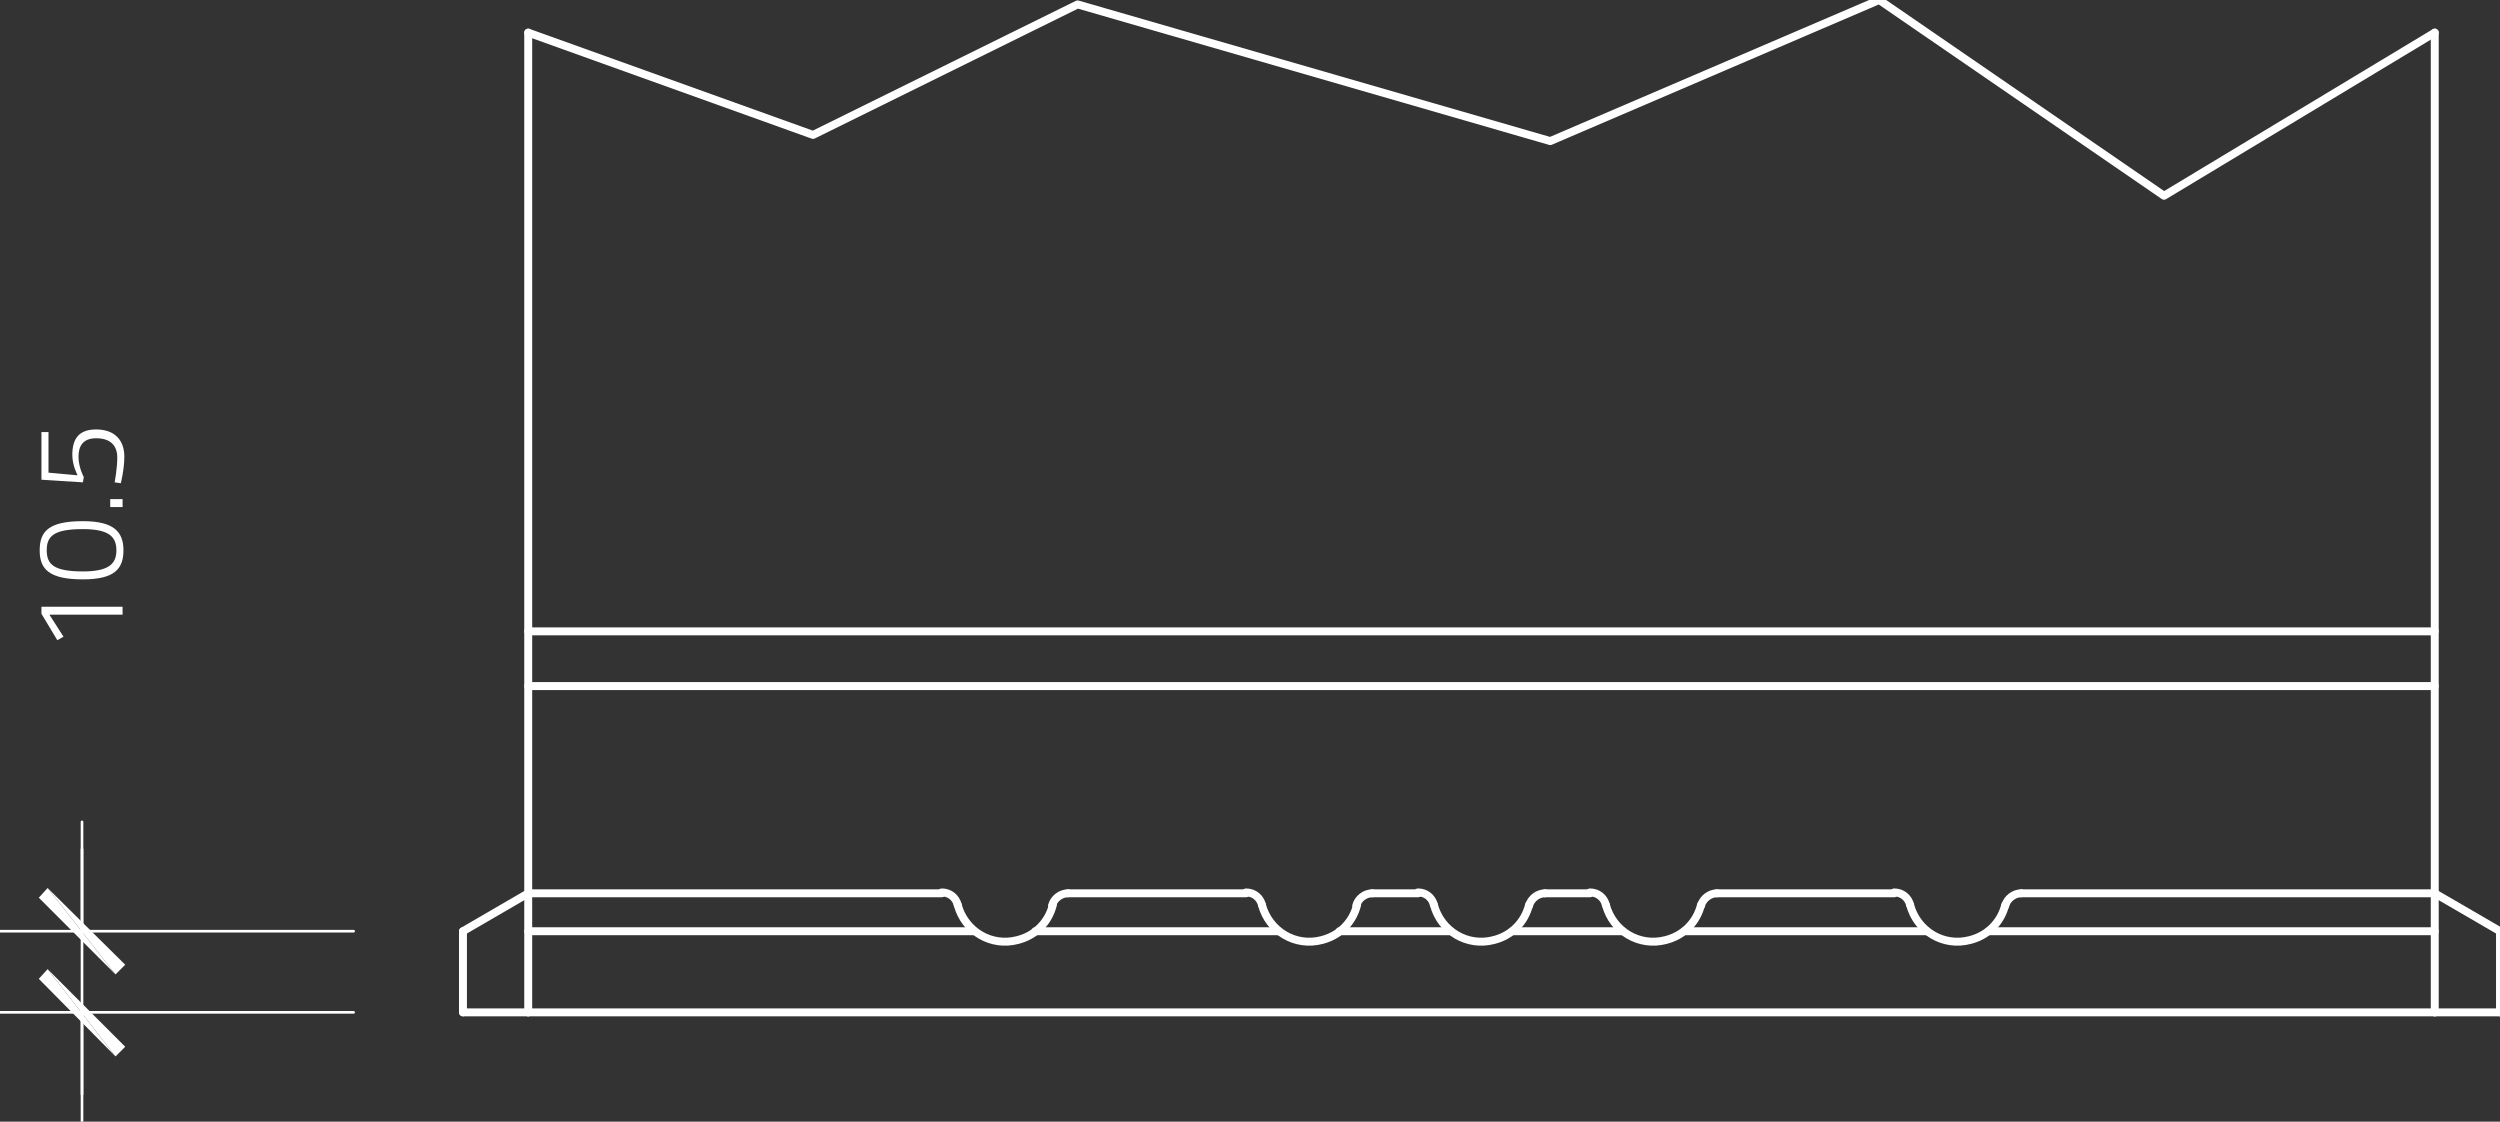 <?xml version="1.0" encoding="utf-8"?>
<!-- Generator: Adobe Illustrator 24.1.0, SVG Export Plug-In . SVG Version: 6.00 Build 0)  -->
<svg version="1.1" id="Ebene_1" xmlns="http://www.w3.org/2000/svg" xmlns:xlink="http://www.w3.org/1999/xlink" x="0px" y="0px"
	 viewBox="0 0 283.5 127.2" width="283.5" height="127.2" style="enable-background:new 0 0 283.5 127.2;" xml:space="preserve">
<rect x="0" y="0" width="283.5" height="127.2" fill="#333333" stroke="none"/>
<style type="text/css">
	.st0{fill:none;stroke:#FFFFFF;stroke-width:0.9;stroke-linecap:round;stroke-linejoin:round;stroke-miterlimit:10;}
	.st1{fill:#FFFFFF;}
	.st2{fill:none;stroke:#FFFFFF;stroke-width:0.3;stroke-linecap:round;stroke-linejoin:round;stroke-miterlimit:10;}
	.st3{fill:none;}
</style>
<g id="LINE_329_">
	<line class="st0" x1="59.9" y1="114.8" x2="276.1" y2="114.8"/>
</g>
<g id="LINE_330_">
	<line class="st0" x1="276.1" y1="114.8" x2="276.1" y2="3.7"/>
</g>
<g id="LINE_331_">
	<line class="st0" x1="59.9" y1="3.7" x2="59.9" y2="114.8"/>
</g>
<g id="LINE_332_">
	<line class="st0" x1="59.9" y1="77.8" x2="276.1" y2="77.8"/>
</g>
<g id="LINE_333_">
	<line class="st0" x1="59.9" y1="71.6" x2="276.1" y2="71.6"/>
</g>
<g id="LINE_334_">
	<line class="st0" x1="59.9" y1="101.3" x2="106.8" y2="101.3"/>
</g>
<g id="LINE_335_">
	<line class="st0" x1="59.9" y1="105.6" x2="110.4" y2="105.6"/>
</g>
<g id="ARC_53_">
	<path class="st0" d="M162.6,102.6c0.8,3,3.8,4.8,6.8,4c2-0.5,3.5-2,4-4"/>
</g>
<g id="ARC_54_">
	<path class="st0" d="M108.6,102.6c0.8,3,3.8,4.8,6.8,4c2-0.5,3.5-2,4-4"/>
</g>
<g id="ARC_55_">
	<path class="st0" d="M216.6,102.6c0.8,3,3.8,4.8,6.8,4c2-0.5,3.5-2,4-4"/>
</g>
<g id="LINE_336_">
	<line class="st0" x1="117.4" y1="105.6" x2="145" y2="105.6"/>
</g>
<g id="LINE_337_">
	<line class="st0" x1="171.5" y1="105.6" x2="184" y2="105.6"/>
</g>
<g id="LINE_338_">
	<line class="st0" x1="225.5" y1="105.6" x2="276.1" y2="105.6"/>
</g>
<g id="LINE_339_">
	<line class="st0" x1="229.2" y1="101.3" x2="276.1" y2="101.3"/>
</g>
<g id="LINE_340_">
	<line class="st0" x1="175.2" y1="101.3" x2="180.3" y2="101.3"/>
</g>
<g id="LINE_341_">
	<line class="st0" x1="121.1" y1="101.3" x2="141.3" y2="101.3"/>
</g>
<g id="ARC_56_">
	<path class="st0" d="M108.6,102.6c-0.2-0.8-0.9-1.4-1.8-1.4"/>
</g>
<g id="ARC_57_">
	<path class="st0" d="M121.1,101.3c-0.8,0-1.6,0.6-1.8,1.4"/>
</g>
<g id="ARC_58_">
	<path class="st0" d="M162.6,102.6c-0.2-0.8-0.9-1.4-1.8-1.4"/>
</g>
<g id="ARC_59_">
	<path class="st0" d="M175.2,101.3c-0.8,0-1.6,0.6-1.8,1.4"/>
</g>
<g id="ARC_60_">
	<path class="st0" d="M216.6,102.6c-0.2-0.8-0.9-1.4-1.8-1.4"/>
</g>
<g id="ARC_61_">
	<path class="st0" d="M229.2,101.3c-0.8,0-1.6,0.6-1.8,1.4"/>
</g>
<g id="ARC_62_">
	<path class="st0" d="M143.1,102.6c0.8,3,3.8,4.8,6.8,4c2-0.5,3.5-2,4-4"/>
</g>
<g id="ARC_63_">
	<path class="st0" d="M143.1,102.6c-0.2-0.8-0.9-1.4-1.8-1.4"/>
</g>
<g id="ARC_64_">
	<path class="st0" d="M155.6,101.3c-0.8,0-1.6,0.6-1.8,1.4"/>
</g>
<g id="ARC_65_">
	<path class="st0" d="M182.1,102.6c0.8,3,3.8,4.8,6.8,4c2-0.5,3.5-2,4-4"/>
</g>
<g id="ARC_66_">
	<path class="st0" d="M194.7,101.3c-0.8,0-1.6,0.6-1.8,1.4"/>
</g>
<g id="ARC_67_">
	<path class="st0" d="M182.1,102.6c-0.2-0.8-0.9-1.4-1.8-1.4"/>
</g>
<g id="LINE_342_">
	<line class="st0" x1="194.7" y1="101.3" x2="214.8" y2="101.3"/>
</g>
<g id="LINE_343_">
	<line class="st0" x1="155.6" y1="101.3" x2="160.8" y2="101.3"/>
</g>
<g id="LINE_344_">
	<line class="st0" x1="191" y1="105.6" x2="218.5" y2="105.6"/>
</g>
<g id="LINE_345_">
	<line class="st0" x1="151.9" y1="105.6" x2="164.5" y2="105.6"/>
</g>
<g id="LINE_363_">
	<line class="st0" x1="59.9" y1="114.8" x2="52.5" y2="114.8"/>
</g>
<g id="LINE_364_">
	<line class="st0" x1="52.5" y1="114.8" x2="52.5" y2="105.6"/>
</g>
<g id="LINE_365_">
	<line class="st0" x1="59.9" y1="101.3" x2="52.5" y2="105.6"/>
</g>
<g id="LINE_366_">
	<line class="st0" x1="276.1" y1="114.8" x2="283.5" y2="114.8"/>
</g>
<g id="LINE_367_">
	<line class="st0" x1="283.5" y1="114.8" x2="283.5" y2="105.6"/>
</g>
<g id="LINE_368_">
	<line class="st0" x1="276.1" y1="101.3" x2="283.5" y2="105.6"/>
</g>
<g id="SOLID_71_">
	<polygon class="st1" points="5.4,109.9 14.2,118.7 13.1,119.8 	"/>
	<polygon class="st1" points="5.4,109.9 13.1,119.8 4.4,111 	"/>
</g>
<g id="LINE_372_">
	<line class="st2" x1="9.3" y1="114.8" x2="9.3" y2="127.2"/>
</g>
<g id="SOLID_72_">
	<polygon class="st1" points="13.1,110.5 4.4,101.8 5.4,100.7 	"/>
	<polygon class="st1" points="13.1,110.5 5.4,100.7 14.2,109.4 	"/>
</g>
<g id="LINE_373_">
	<line class="st2" x1="9.3" y1="105.6" x2="9.3" y2="93.2"/>
</g>
<g id="LWPOLYLINE_40_">
	<polyline class="st0" points="59.9,3.7 92.2,15.3 122.2,0.5 175.8,16 213.1,0 245.4,22.2 276.1,3.7 	"/>
</g>
<g id="LINE_369_">
	<line class="st2" x1="40.1" y1="114.8" x2="0" y2="114.8"/>
</g>
<g id="LINE_370_">
	<line class="st2" x1="40.1" y1="105.6" x2="0" y2="105.6"/>
</g>
<g id="LINE_371_">
	<line class="st2" x1="9.3" y1="124.1" x2="9.3" y2="96.3"/>
</g>
<g id="MTEXT_52_">
	<g>
		<path class="st1" d="M4.7,69.6v-0.8h9.2v0.9H5.6l1.6,2.5l-0.7,0.4L4.7,69.6z"/>
		<path class="st1" d="M9.4,59.1c3.5,0,4.6,1.2,4.6,3.3c0,2.1-1,3.3-4.6,3.3c-3.9,0-4.9-1.2-4.9-3.3C4.5,60.2,5.6,59.1,9.4,59.1z
			 M9.4,64.8c3,0,3.8-0.9,3.8-2.4c0-1.5-0.8-2.4-3.8-2.4c-3.3,0-4.1,0.8-4.1,2.4C5.3,64,6.1,64.8,9.4,64.8z"/>
		<path class="st1" d="M12.5,57.5v-0.9h1.4v0.9H12.5z"/>
		<path class="st1" d="M4.7,49h0.8v4.6l3.3,0.3c0,0-0.6-1.1-0.6-2.3c0-1.8,0.7-2.9,2.7-2.9c2.1,0,3.2,1.2,3.2,3.1c0,1.4-0.4,3-0.4,3
			l-0.7-0.1c0,0,0.3-1.6,0.3-2.8c0-1.4-0.8-2.2-2.4-2.2c-1.5,0-2,0.9-2,2.1c0,1.2,0.6,2.3,0.6,2.3l-0.1,0.6l-4.7-0.3
			C4.7,54.3,4.7,49,4.7,49z"/>
	</g>
</g>
<g id="POINT_105_">
	<line class="st3" x1="52.5" y1="114.8" x2="52.5" y2="114.8"/>
</g>
<g id="POINT_106_">
	<line class="st3" x1="52.5" y1="105.6" x2="52.5" y2="105.6"/>
</g>
<g id="POINT_107_">
	<line class="st3" x1="9.3" y1="105.6" x2="9.3" y2="105.6"/>
</g>
</svg>
